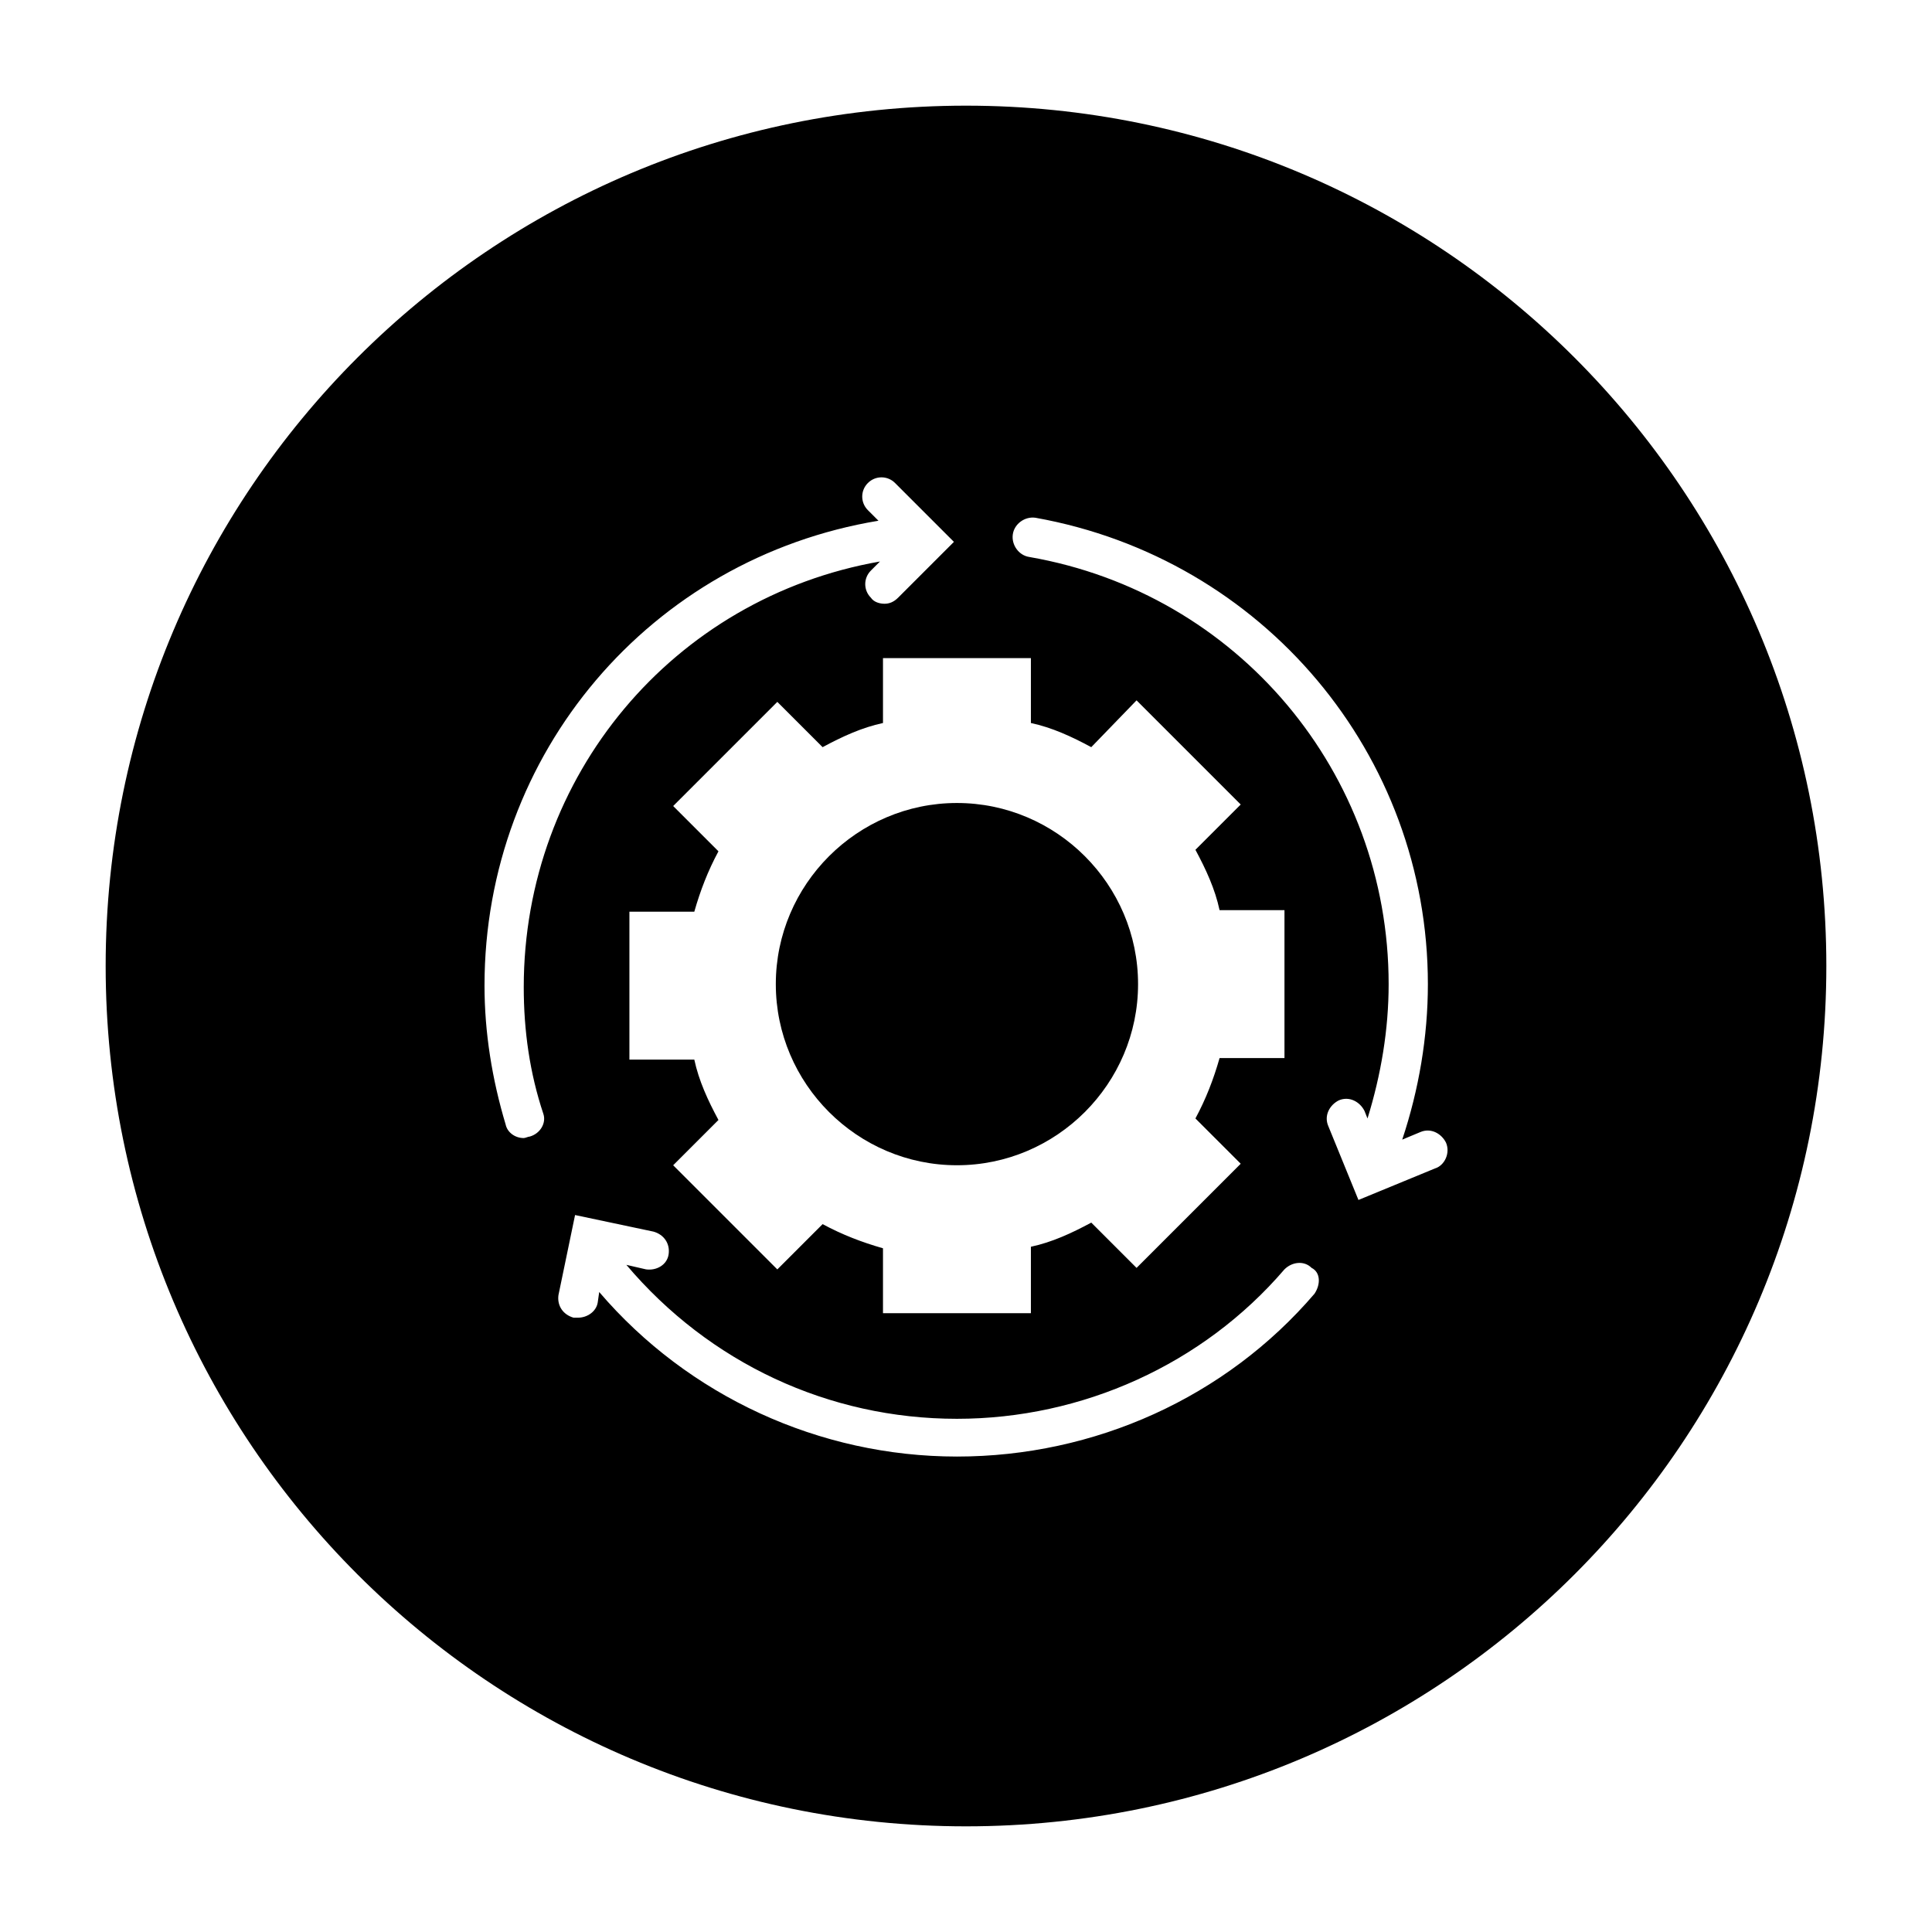 <?xml version="1.0"?>

<svg width="100" height="100" version="1.1" viewBox="0 0 100 100" xmlns="http://www.w3.org/2000/svg"> <g> <path d="m40.156 50.938c0 5.156 4.219 9.375 9.375 9.375s9.375-4.219 9.375-9.375-4.219-9.375-9.375-9.375-9.375 4.219-9.375 9.375z"></path> <path d="m50 5.469c-24.609 0-44.531 19.922-44.531 44.531s19.922 44.531 44.531 44.531 44.531-19.922 44.531-44.531-19.922-44.531-44.531-44.531zm6.484 33.203 2.344-2.422 5.391 5.391-2.344 2.344c0.547 1.016 1.016 2.031 1.25 3.125h3.359v7.656h-3.359c-0.312 1.094-0.703 2.109-1.25 3.125l2.344 2.344-5.391 5.391-2.344-2.344c-1.016 0.547-2.031 1.016-3.125 1.25v3.438h-7.656v-3.359c-1.094-0.312-2.109-0.703-3.125-1.25l-2.344 2.344-5.391-5.391 2.344-2.344c-0.547-1.016-1.016-2.031-1.25-3.125h-3.359v-7.656h3.359c0.312-1.094 0.703-2.109 1.25-3.125l-2.344-2.344 5.391-5.391 2.344 2.344c1.016-0.547 2.031-1.016 3.125-1.25v-3.359h7.656v3.359c1.094 0.234 2.109 0.703 3.125 1.25zm-29.062 20.156c-0.078 0-0.234 0.078-0.312 0.078-0.469 0-0.859-0.312-0.938-0.703-0.703-2.344-1.094-4.766-1.094-7.188 0-12.031 8.594-22.109 20.391-24.062l-0.547-0.547c-0.391-0.391-0.391-1.016 0-1.406s1.016-0.391 1.406 0l3.047 3.047-2.891 2.891c-0.234 0.234-0.469 0.312-0.703 0.312s-0.547-0.078-0.703-0.312c-0.391-0.391-0.391-1.016 0-1.406l0.469-0.469c-10.703 1.875-18.438 11.094-18.438 22.031 0 2.266 0.312 4.453 1.016 6.562 0.156 0.469-0.156 1.016-0.703 1.172zm40.625 8.125c-4.609 5.391-11.406 8.438-18.516 8.438s-13.906-3.125-18.516-8.516l-0.078 0.547c-0.078 0.469-0.547 0.781-1.016 0.781h-0.234c-0.547-0.156-0.859-0.625-0.781-1.172l0.859-4.141 4.062 0.859c0.547 0.156 0.859 0.625 0.781 1.172s-0.625 0.859-1.172 0.781l-1.016-0.234c4.297 5.078 10.469 7.969 17.109 7.969 6.484 0 12.734-2.812 16.953-7.734 0.391-0.391 1.016-0.469 1.406-0.078 0.469 0.234 0.469 0.859 0.156 1.328zm6.25-6.484-3.984 1.641-1.562-3.828c-0.234-0.547 0.078-1.094 0.547-1.328 0.547-0.234 1.094 0.078 1.328 0.547l0.156 0.391c0.703-2.266 1.094-4.609 1.094-6.953 0-10.938-7.812-20.234-18.594-22.109-0.547-0.078-0.938-0.625-0.859-1.172s0.625-0.938 1.172-0.859c11.797 2.109 20.312 12.266 20.312 24.141 0 2.734-0.469 5.469-1.328 8.047l0.938-0.391c0.547-0.234 1.094 0.078 1.328 0.547 0.234 0.547-0.078 1.172-0.547 1.328z"></path> </g>
</svg>
